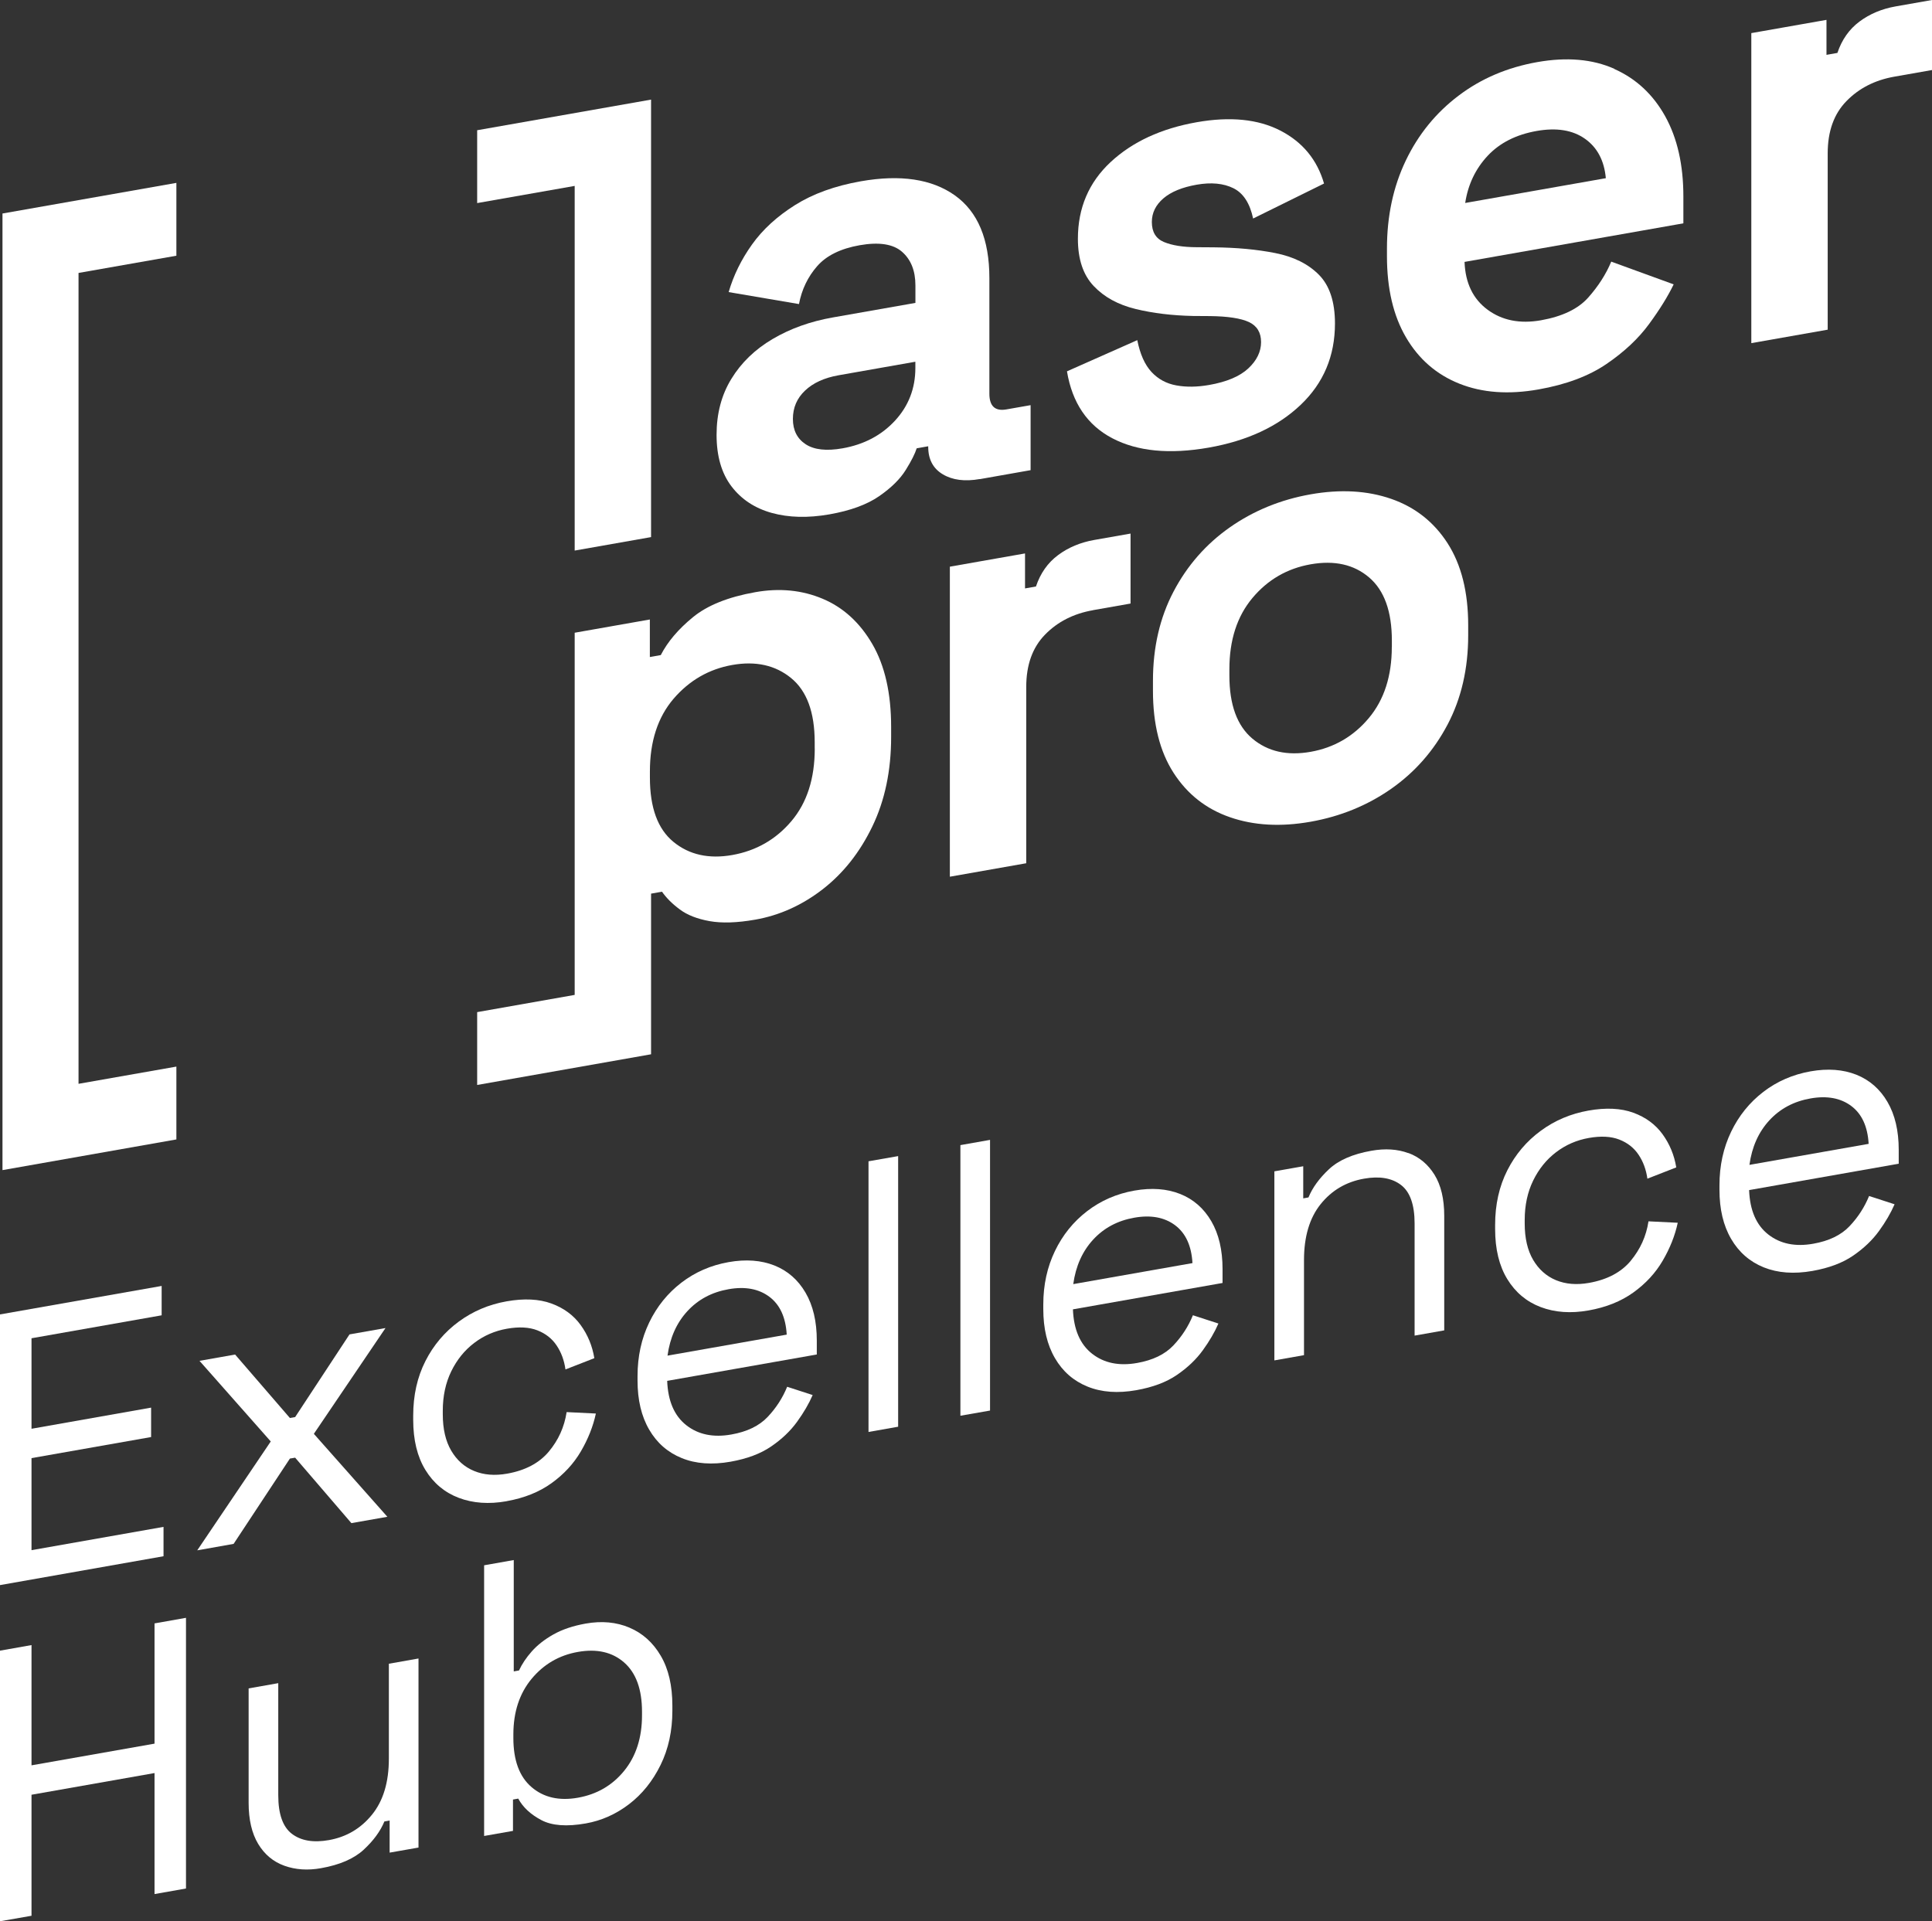 <?xml version="1.0" encoding="UTF-8"?><svg xmlns="http://www.w3.org/2000/svg" viewBox="0 0 350.07 348.16" fill="#fff"><rect x="0" y="0" width="350.07" height="348.16" fill="#333333" stroke="none"/><g id="Ebene_1-2"><path d="M70.46,318.71c0,4.25-1.02,7.63-3.06,10.14-2.04,2.51-4.64,4.04-7.81,4.6-2.81.5-5.04.12-6.69-1.13-1.65-1.25-2.48-3.58-2.48-6.99v-20.32l-5.37.95v20.74c0,3.04.58,5.52,1.73,7.44,1.16,1.92,2.74,3.24,4.76,3.96,2.01.72,4.22.87,6.62.44,3.4-.6,5.98-1.72,7.75-3.36,1.77-1.64,3.01-3.34,3.74-5.11l.95-.17v5.82l5.23-.92v-34.26l-5.37.95v17.24Z"/><path d="M114.06,294.95c-2.38-1.01-5.02-1.25-7.92-.74-2.31.41-4.27,1.07-5.88,1.98-1.61.91-2.91,1.94-3.91,3.07s-1.77,2.28-2.31,3.45l-.95.17v-20.18l-5.37.95v49.05l5.23-.92v-5.68l.95-.17c.86,1.58,2.25,2.87,4.18,3.89,1.92,1.02,4.61,1.22,8.05.61,2.85-.5,5.47-1.67,7.85-3.49,2.38-1.82,4.28-4.19,5.71-7.1s2.14-6.19,2.14-9.84v-.91c0-3.64-.7-6.66-2.11-9.05-1.4-2.39-3.3-4.09-5.67-5.09ZM116.33,310.83c0,4.06-1.08,7.42-3.23,10.06-2.15,2.65-4.95,4.27-8.39,4.88-3.4.6-6.2-.04-8.39-1.92-2.2-1.88-3.3-4.85-3.3-8.91v-.63c0-4.06,1.1-7.42,3.3-10.08,2.2-2.65,4.99-4.28,8.39-4.88,3.44-.61,6.24.03,8.39,1.92,2.15,1.89,3.23,4.86,3.23,8.93v.63Z"/><polygon points="28 315.97 5.71 319.9 5.71 298.11 0 299.12 0 348.16 5.71 347.16 5.71 325.23 28 321.3 28 343.23 33.7 342.22 33.7 293.17 28 294.18 28 315.97"/><path d="M140.32,229.32c-2.4-.95-5.16-1.16-8.29-.61-3.22.57-6.07,1.81-8.56,3.72-2.49,1.91-4.44,4.32-5.84,7.23-1.4,2.91-2.11,6.14-2.11,9.69v.84c0,3.5.7,6.46,2.11,8.88,1.4,2.41,3.37,4.13,5.91,5.16s5.48,1.24,8.83.65c2.99-.53,5.45-1.45,7.37-2.77,1.93-1.32,3.49-2.81,4.69-4.47,1.2-1.66,2.14-3.27,2.82-4.84l-4.62-1.5c-.82,2.01-1.99,3.83-3.53,5.46-1.54,1.63-3.74,2.69-6.59,3.19-3.26.58-5.98.02-8.15-1.68-2.17-1.7-3.33-4.38-3.47-8.04l27.11-4.78v-2.52c0-3.46-.68-6.35-2.04-8.68-1.36-2.33-3.24-3.97-5.64-4.93ZM120.95,245.66c.45-3.26,1.65-5.94,3.6-8.06,1.95-2.12,4.44-3.45,7.47-3.98,2.99-.53,5.45-.07,7.37,1.36,1.93,1.44,2.98,3.73,3.16,6.87l-21.61,3.81Z"/><path d="M91.8,272.03c3.17-.56,5.88-1.64,8.12-3.25,2.24-1.61,4.02-3.53,5.33-5.77,1.31-2.24,2.22-4.53,2.72-6.86l-5.3-.26c-.41,2.69-1.48,5.07-3.23,7.16-1.74,2.08-4.27,3.42-7.58,4-2.22.39-4.2.23-5.95-.49-1.75-.72-3.13-1.95-4.15-3.68-1.02-1.74-1.53-3.93-1.53-6.6v-.63c0-2.66.51-5.04,1.53-7.14,1.02-2.09,2.4-3.81,4.15-5.14,1.74-1.33,3.73-2.2,5.95-2.59,2.17-.38,4.01-.29,5.5.29,1.49.58,2.66,1.49,3.5,2.75.84,1.25,1.37,2.7,1.6,4.34l5.23-2.04c-.36-2.22-1.19-4.23-2.48-6.01-1.29-1.78-3.06-3.08-5.3-3.9-2.24-.82-4.95-.95-8.12-.39-3.22.57-6.1,1.79-8.66,3.67-2.56,1.88-4.58,4.26-6.05,7.16-1.47,2.9-2.21,6.19-2.21,9.88v.77c0,3.64.74,6.67,2.21,9.07,1.47,2.4,3.49,4.09,6.05,5.06,2.56.97,5.45,1.18,8.66.61Z"/><polygon points="157.37 259.49 162.74 258.54 162.74 209.5 157.37 210.44 157.37 259.49"/><polygon points="53.48 264.15 63.67 276.01 70.19 274.86 56.87 259.83 69.85 240.66 63.33 241.81 53.48 256.79 52.53 256.96 42.6 245.46 36.15 246.6 49.06 261.21 35.74 280.94 42.33 279.77 52.53 264.31 53.48 264.15"/><path d="M255.19,208.96c-1.97-.73-4.2-.87-6.69-.43-3.4.6-5.97,1.72-7.71,3.36-1.75,1.64-2.98,3.34-3.7,5.1l-.95.17v-5.82l-5.23.92v34.26l5.37-.95v-17.24c0-4.25,1.01-7.63,3.02-10.13,2.01-2.5,4.63-4.04,7.85-4.61,2.81-.5,5.04-.12,6.69,1.13,1.65,1.25,2.48,3.58,2.48,6.99v20.32l5.37-.95v-20.74c0-3.08-.59-5.57-1.77-7.47-1.18-1.89-2.75-3.2-4.72-3.93Z"/><path d="M295.48,228.48c-1.74,2.08-4.27,3.42-7.58,4-2.22.39-4.2.23-5.95-.49-1.74-.72-3.13-1.95-4.15-3.68-1.02-1.74-1.53-3.93-1.53-6.6v-.63c0-2.66.51-5.04,1.53-7.14,1.02-2.09,2.4-3.81,4.15-5.14,1.74-1.33,3.73-2.2,5.95-2.59,2.17-.38,4.01-.29,5.5.29,1.49.58,2.66,1.49,3.5,2.75.84,1.25,1.37,2.7,1.6,4.34l5.23-2.04c-.36-2.22-1.19-4.23-2.48-6.01-1.29-1.78-3.06-3.08-5.3-3.9-2.24-.82-4.95-.95-8.12-.39-3.22.57-6.11,1.79-8.66,3.67-2.56,1.88-4.58,4.26-6.05,7.16-1.47,2.9-2.21,6.19-2.21,9.88v.77c0,3.64.74,6.67,2.21,9.07,1.47,2.4,3.49,4.09,6.05,5.06,2.56.97,5.45,1.18,8.66.61,3.17-.56,5.88-1.64,8.12-3.25,2.24-1.61,4.02-3.53,5.33-5.78,1.31-2.24,2.22-4.53,2.72-6.86l-5.3-.26c-.41,2.69-1.49,5.07-3.23,7.16Z"/><path d="M213.84,216.36c-2.4-.95-5.16-1.16-8.29-.61-3.22.57-6.07,1.81-8.56,3.72-2.49,1.91-4.44,4.32-5.84,7.23s-2.11,6.14-2.11,9.69v.84c0,3.5.7,6.46,2.11,8.88,1.4,2.41,3.37,4.13,5.91,5.16s5.48,1.24,8.83.65c2.99-.53,5.45-1.45,7.37-2.77,1.93-1.32,3.49-2.81,4.69-4.47,1.2-1.66,2.14-3.27,2.82-4.84l-4.62-1.5c-.82,2.01-1.99,3.83-3.53,5.46-1.54,1.63-3.74,2.69-6.59,3.19-3.26.58-5.98.02-8.15-1.68-2.17-1.7-3.33-4.38-3.47-8.04l27.11-4.78v-2.52c0-3.46-.68-6.35-2.04-8.68-1.36-2.33-3.24-3.97-5.64-4.93ZM194.47,232.7c.45-3.26,1.65-5.94,3.6-8.06,1.95-2.12,4.44-3.45,7.47-3.98,2.99-.53,5.45-.07,7.37,1.36,1.93,1.44,2.98,3.73,3.16,6.87l-21.61,3.81Z"/><polygon points="29.63 276.69 5.71 280.91 5.71 264.23 27.38 260.41 27.38 255.08 5.71 258.91 5.71 242.51 29.29 238.35 29.29 233.03 0 238.19 0 287.24 29.63 282.01 29.63 276.69"/><polygon points="174.02 256.55 179.39 255.61 179.39 206.56 174.02 207.51 174.02 256.55"/><path d="M336.36,194.75c-2.4-.95-5.16-1.16-8.29-.61-3.22.57-6.07,1.81-8.56,3.72-2.49,1.91-4.44,4.32-5.84,7.23-1.4,2.91-2.11,6.14-2.11,9.69v.84c0,3.5.7,6.46,2.11,8.88,1.4,2.41,3.37,4.13,5.91,5.16,2.54,1.02,5.48,1.24,8.83.65,2.99-.53,5.45-1.45,7.37-2.77s3.49-2.81,4.69-4.47c1.2-1.66,2.14-3.27,2.82-4.84l-4.62-1.5c-.82,2.01-1.99,3.83-3.53,5.46-1.54,1.63-3.74,2.69-6.59,3.19-3.26.58-5.98.02-8.15-1.68-2.17-1.7-3.33-4.38-3.47-8.04l27.11-4.78v-2.52c0-3.46-.68-6.35-2.04-8.68-1.36-2.33-3.24-3.97-5.64-4.93ZM316.99,211.09c.45-3.26,1.65-5.94,3.6-8.06,1.95-2.12,4.44-3.45,7.47-3.98,2.99-.53,5.45-.07,7.37,1.36,1.93,1.44,2.98,3.73,3.16,6.87l-21.61,3.81Z"/><path d="M252.08,90.4c-4.32-1.5-9.19-1.78-14.61-.82-5.42.96-10.29,2.95-14.61,5.97-4.32,3.03-7.73,6.91-10.22,11.65-2.49,4.74-3.73,10.13-3.73,16.17v1.81c0,6.04,1.24,10.99,3.73,14.86,2.49,3.87,5.89,6.55,10.22,8.05,4.32,1.5,9.19,1.78,14.61.82,5.42-.96,10.29-2.95,14.61-5.97,4.32-3.03,7.72-6.91,10.22-11.65,2.49-4.74,3.73-10.13,3.73-16.17v-1.81c0-6.04-1.25-10.99-3.73-14.86-2.49-3.87-5.9-6.55-10.22-8.05ZM252.19,117.22c0,5.29-1.39,9.59-4.17,12.91-2.78,3.32-6.3,5.36-10.54,6.11-4.25.75-7.76-.05-10.55-2.39-2.78-2.34-4.17-6.15-4.17-11.44v-1.13c0-5.28,1.39-9.59,4.17-12.91,2.78-3.32,6.3-5.36,10.55-6.11,4.32-.76,7.85.03,10.6,2.38,2.75,2.35,4.12,6.16,4.12,11.45v1.13Z"/><path d="M198.04,110.57l6.81-1.2v-12.68l-6.59,1.16c-2.49.44-4.67,1.35-6.54,2.74-1.87,1.39-3.2,3.28-4.01,5.69l-1.98.35v-6.34l-13.62,2.4v56.18l13.84-2.44v-31.94c0-4,1.13-7.16,3.41-9.49,2.27-2.33,5.16-3.8,8.68-4.42Z"/><path d="M161.47,133.55v-1.81c0-6.12-1.14-11.13-3.41-15.03-2.27-3.9-5.27-6.64-9.01-8.21-3.73-1.57-7.8-1.97-12.19-1.19-4.91.87-8.68,2.38-11.31,4.54-2.64,2.16-4.58,4.45-5.82,6.86l-1.98.35v-6.8l-13.62,2.4v65.63l-17.67,3.12v13.2l31.51-5.56h0s0,0,0,0v-29.11s1.98-.35,1.98-.35c.8,1.14,1.88,2.22,3.24,3.22,1.35,1.01,3.15,1.71,5.38,2.11,2.23.4,5,.31,8.29-.27,4.39-.77,8.46-2.61,12.19-5.49,3.73-2.89,6.74-6.68,9.01-11.39,2.27-4.7,3.41-10.11,3.41-16.23ZM147.63,135.65c0,5.44-1.41,9.82-4.23,13.15-2.82,3.33-6.39,5.37-10.71,6.14-4.25.75-7.8-.04-10.65-2.37-2.86-2.33-4.28-6.21-4.28-11.65v-1.13c0-5.44,1.43-9.82,4.28-13.16,2.86-3.33,6.41-5.38,10.65-6.13,4.25-.75,7.8.04,10.65,2.37,2.86,2.33,4.28,6.21,4.28,11.65v1.13Z"/><polygon points="104.13 99.77 117.97 97.33 117.97 18.05 117.97 18.05 117.97 18.05 86.46 23.6 86.46 36.8 104.13 33.69 104.13 99.77"/><path d="M219.03,69.77c-2.13.37-4.08.4-5.88.07-1.8-.32-3.3-1.14-4.5-2.43-1.21-1.3-2.07-3.22-2.58-5.77l-12.74,5.65c.95,5.72,3.7,9.77,8.24,12.14,4.54,2.37,10.36,2.93,17.47,1.68,6.96-1.23,12.5-3.81,16.64-7.75,4.14-3.94,6.21-8.85,6.21-14.74,0-3.92-.97-6.87-2.91-8.83-1.94-1.96-4.58-3.27-7.91-3.93-3.33-.66-7.05-1-11.15-1.04l-3.08-.02c-2.49-.01-4.47-.33-5.93-.94-1.47-.61-2.2-1.82-2.2-3.63,0-1.66.7-3.08,2.09-4.28,1.39-1.19,3.41-2.02,6.04-2.48s4.85-.25,6.65.64c1.79.89,2.98,2.72,3.57,5.49l12.85-6.34c-1.25-4.31-3.88-7.51-7.91-9.59-4.03-2.08-9.08-2.59-15.16-1.52-6.44,1.14-11.64,3.54-15.6,7.22-3.95,3.68-5.93,8.31-5.93,13.9,0,3.7.95,6.55,2.86,8.56,1.9,2.01,4.43,3.39,7.58,4.16,3.15.77,6.63,1.19,10.44,1.27l3.08.02c3.22.04,5.56.4,7.03,1.08,1.46.69,2.2,1.9,2.2,3.63s-.77,3.33-2.31,4.77c-1.54,1.44-3.92,2.45-7.14,3.01Z"/><path d="M292.51,12.47c-3.95-1.76-8.61-2.16-13.95-1.22-5.42.96-10.18,2.98-14.28,6.09-4.1,3.1-7.29,7.02-9.56,11.76-2.27,4.74-3.41,10.06-3.41,15.95v1.36c0,5.89,1.15,10.8,3.46,14.74,2.31,3.94,5.53,6.73,9.67,8.38,4.14,1.65,8.91,2,14.33,1.04,4.98-.88,9.08-2.41,12.3-4.6,3.22-2.19,5.8-4.61,7.74-7.26,1.94-2.64,3.42-5.04,4.45-7.18l-11.31-4.12c-.95,2.28-2.34,4.45-4.17,6.51-1.83,2.06-4.69,3.43-8.57,4.12-3.81.67-7.03.03-9.67-1.92-2.64-1.95-4.03-4.84-4.17-8.66l39.65-6.99v-4.87c0-5.74-1.1-10.58-3.3-14.54-2.2-3.95-5.27-6.81-9.23-8.57ZM265.49,36.77c.51-3.34,1.87-6.18,4.06-8.53,2.2-2.35,5.16-3.85,8.9-4.51,3.59-.63,6.5-.16,8.73,1.41,2.23,1.57,3.5,3.95,3.79,7.15l-25.48,4.49Z"/><path d="M177.51,86.83l9.23-1.63v-11.78l-4.39.77c-2.05.36-3.08-.59-3.08-2.86v-20.95c0-7.02-2.09-12.01-6.26-14.98-4.17-2.96-9.85-3.81-17.03-2.55-4.69.83-8.66,2.26-11.92,4.31-3.26,2.05-5.86,4.43-7.8,7.15-1.94,2.72-3.35,5.59-4.23,8.62l12.74,2.17c.51-2.66,1.61-4.94,3.3-6.87,1.68-1.92,4.25-3.18,7.69-3.79,3.52-.62,6.08-.22,7.69,1.19,1.61,1.41,2.42,3.44,2.42,6.09v3.17l-14.94,2.63c-4.1.72-7.74,2.03-10.93,3.91-3.19,1.88-5.68,4.28-7.47,7.21-1.8,2.92-2.69,6.31-2.69,10.16s.9,6.96,2.69,9.32c1.79,2.36,4.23,3.97,7.31,4.83,3.08.85,6.55.94,10.44.26,3.81-.67,6.81-1.77,9.01-3.29,2.2-1.52,3.81-3.11,4.83-4.76,1.03-1.65,1.68-2.96,1.98-3.92l2.09-.37v.11c0,2.26.88,3.92,2.64,4.97,1.76,1.05,3.99,1.34,6.7.86ZM165.86,66.68c0,3.7-1.23,6.88-3.68,9.54-2.45,2.66-5.62,4.33-9.5,5.02-2.93.52-5.16.27-6.7-.74-1.54-1.01-2.31-2.54-2.31-4.58s.73-3.75,2.2-5.14c1.46-1.39,3.48-2.31,6.04-2.77l13.95-2.46v1.13Z"/><path d="M343.48,1.16c-2.49.44-4.67,1.35-6.54,2.74-1.87,1.39-3.2,3.28-4.01,5.69l-1.98.35V3.6l-13.62,2.4v56.18l13.84-2.44v-31.94c0-4,1.13-7.17,3.41-9.49,2.27-2.33,5.16-3.8,8.68-4.42l6.81-1.2V0l-6.59,1.16Z"/><polygon points="31.96 193.28 14.23 196.4 14.23 49.46 31.96 46.34 31.96 33.14 .45 38.69 .45 212.03 .45 212.04 31.96 206.48 31.96 193.28"/></g></svg>